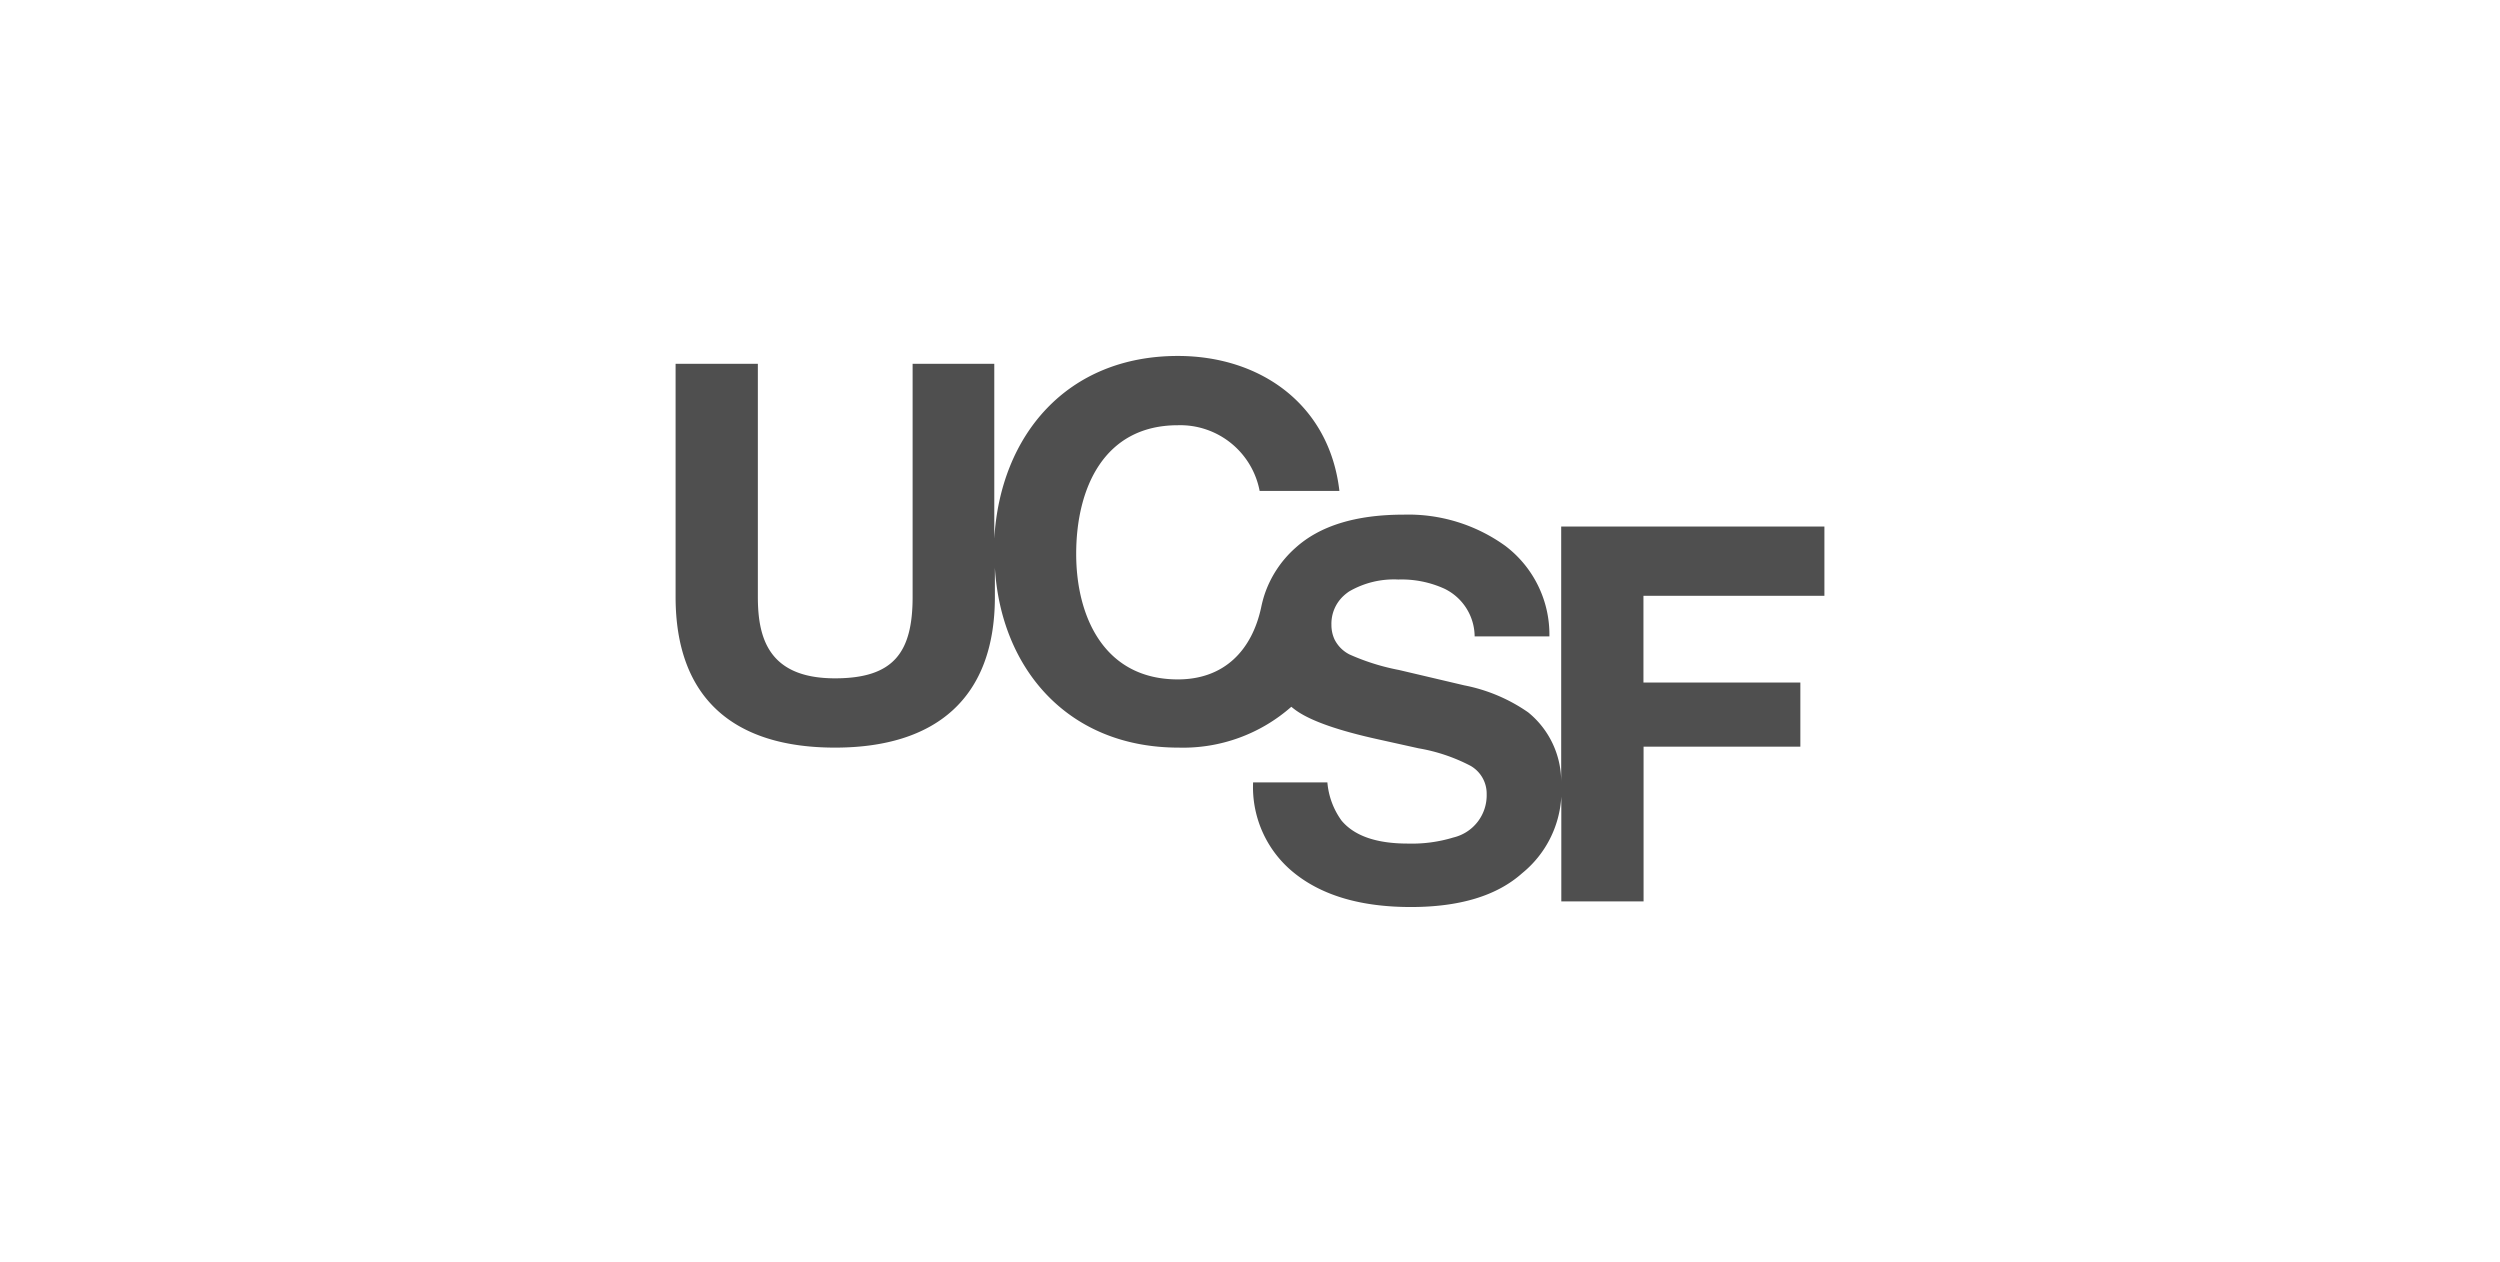 <svg data-name="Layer 1" xmlns="http://www.w3.org/2000/svg" viewBox="0 0 210 106"><path fill="none" d="M0 0h210v106H0z"/><path d="M153.25 50.05v-5.82h-22.11v21.45a7.51 7.51 0 0 0-2.77-5.84 14.11 14.11 0 0 0-5.37-2.27l-5.48-1.29a18.82 18.82 0 0 1-4.15-1.3 2.83 2.83 0 0 1-1.27-1.27 2.87 2.87 0 0 1-.26-1.22 3.19 3.19 0 0 1 1-2.42 3.81 3.81 0 0 1 .49-.39 7.47 7.47 0 0 1 4.13-1 8.67 8.67 0 0 1 3.89.78 4.49 4.49 0 0 1 2.52 4h6.28a9.34 9.34 0 0 0-3.71-7.61 13.93 13.93 0 0 0-8.53-2.62q-6 0-9.08 2.78a9.12 9.12 0 0 0-2.63 4c-.1.32-.19.66-.26 1-.77 3.6-3.09 6.06-7 6.06-6.21 0-8.54-5.3-8.54-10.54 0-5.52 2.33-10.81 8.54-10.81a6.79 6.79 0 0 1 6.87 5.52h6.7c-.84-7.28-6.65-11.34-13.57-11.34-9.28 0-14.91 6.62-15.42 15.34V30.56h-6.86v19.58c0 4.67-1.59 6.84-6.52 6.84-5.59 0-6.48-3.4-6.48-6.84V30.56h-6.91v19.58c0 8.56 4.93 12.66 13.39 12.66s13.43-4.15 13.43-12.66v-2.45C84.08 56.18 89.71 62.8 99 62.8a13.75 13.75 0 0 0 9.47-3.43c.15.12.3.24.46.35 1.25.86 3.53 1.66 6.86 2.39l3.38.75a14.76 14.76 0 0 1 4.34 1.46 2.69 2.69 0 0 1 1.37 2.4 3.64 3.64 0 0 1-2.8 3.63 11.94 11.94 0 0 1-3.83.51c-2.62 0-4.48-.64-5.56-1.93a6.37 6.37 0 0 1-1.19-3.21h-6.24a9.24 9.24 0 0 0 3.54 7.68q3.54 2.79 9.71 2.79t9.35-2.84a8.92 8.92 0 0 0 3.29-6.44v8.81h6.91v-13h13.17v-5.39h-13.18v-7.28Z" fill="#4f4f4f"/></svg>